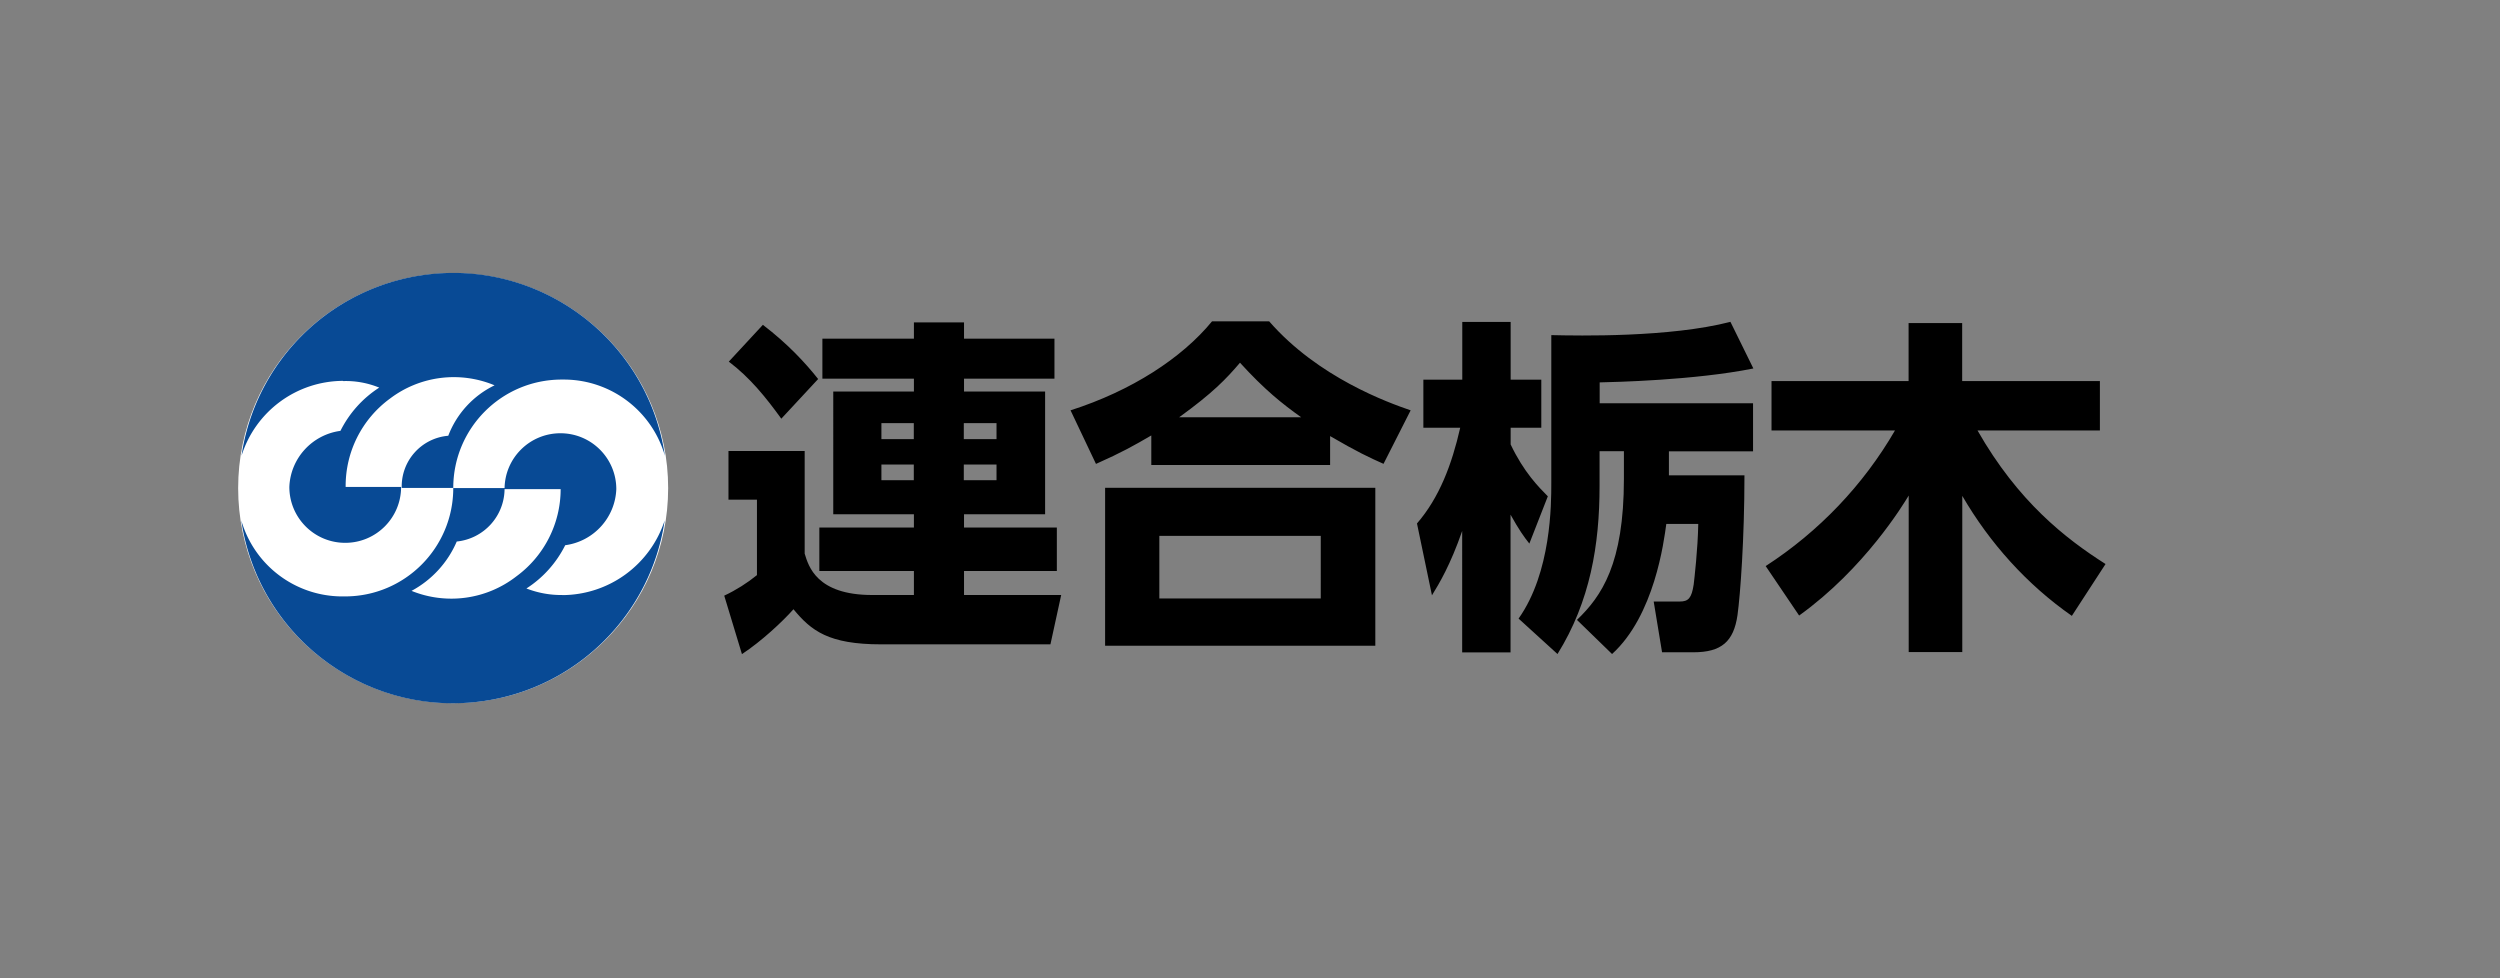 <svg id="_レイヤー_1" data-name="レイヤー_1" xmlns="http://www.w3.org/2000/svg" viewBox="0 0 230 90"><rect x="0" y="0" width="230" height="90" fill="#808080" stroke="none"/><defs><style>.cls-2{fill:#084a95}</style></defs><circle cx="41.69" cy="44.91" r="19.78" fill="#fff"/><path class="cls-2" d="M31.56 35.06c1.14-.04 2.27.17 3.33.6-1.53.98-2.76 2.36-3.57 3.98-2.61.35-4.6 2.53-4.7 5.16 0 2.84 2.3 5.14 5.14 5.14s5.14-2.3 5.14-5.14h-5.1a9.951 9.951 0 014.08-8.13 9.715 9.715 0 019.62-1.22 8.531 8.531 0 00-4.26 4.64 4.67 4.67 0 00-4.28 4.8h4.74c0-5.5 4.45-9.96 9.96-9.97H52c4.27.06 7.99 2.91 9.17 7.01-1.58-10.76-11.58-18.19-22.34-16.61a19.676 19.676 0 00-16.61 16.61 9.829 9.829 0 019.34-6.89z"/><path class="cls-2" d="M51.76 54.74c-1.14.02-2.27-.19-3.33-.6 1.53-.98 2.76-2.36 3.57-3.98 2.61-.35 4.6-2.53 4.7-5.16 0-2.84-2.3-5.14-5.14-5.14s-5.14 2.3-5.14 5.14h5.16c0 3.17-1.52 6.16-4.08 8.03a9.743 9.743 0 01-9.64 1.33c1.86-1 3.33-2.6 4.16-4.54a4.894 4.894 0 004.4-4.92H41.7c0 5.5-4.45 9.97-9.96 9.97h-.37a9.676 9.676 0 01-9.17-6.99c1.58 10.76 11.58 18.19 22.34 16.61 8.6-1.26 15.35-8.02 16.61-16.61a9.945 9.945 0 01-9.4 6.87z"/><path d="M88.67 54.74h8.96l-.99 4.54H81.06c-4.83 0-6.43-1.25-8.06-3.23-1.02 1.15-2.94 2.94-4.74 4.13l-1.63-5.38c1.09-.51 2.14-1.18 3.01-1.89v-6.94h-2.62v-4.48h7.01v9.44c.35 1.15 1.09 3.81 6.21 3.81h3.84v-2.21h-8.7v-4h8.7v-1.22h-7.42V36.02h7.42v-1.18h-8.42v-3.68h8.42v-1.5h4.61v1.5h8.32v3.68h-8.32v1.18h7.46v11.29h-7.46v1.22h8.54v4h-8.54v2.21zM70.18 29.88c2.3 1.76 3.9 3.49 5.09 4.99l-3.39 3.65c-1.41-1.95-2.88-3.78-4.83-5.25l3.14-3.39zm10.91 9.05v1.47h2.98v-1.47h-2.98zm0 3.81v1.44h2.98v-1.44h-2.98zm7.58-3.81v1.47h3.01v-1.47h-3.01zm0 3.81v1.44h3.01v-1.44h-3.01zm38.63-.06c-1.31-.58-2.46-1.12-4.93-2.56v2.66h-16.45v-2.72c-1.54.9-2.72 1.57-5.09 2.62l-2.34-4.93c5.6-1.79 10.24-4.8 13.02-8.19h5.25c4.51 5.18 10.98 7.49 13.02 8.19l-2.5 4.93zm-.77 2.2v14.53h-24.86V44.88h24.86zm-5.02 4.42h-14.85v5.76h14.85V49.3zm-1.8-10.91c-1.79-1.28-3.36-2.53-5.63-5.02-1.28 1.5-2.5 2.78-5.6 5.02h11.23zm10.66 9.76c2.05-2.37 3.2-5.41 3.97-8.8h-3.39v-4.42h3.58v-5.31h4.45v5.31h2.82v4.42h-2.82v1.54c1.22 2.56 2.56 3.9 3.42 4.77l-1.7 4.35c-.51-.64-.96-1.28-1.73-2.66v12.67h-4.45V48.85c-1.09 3.14-2.11 4.83-2.78 5.92l-1.38-6.62zm23.14-4.42h6.98c0 5.82-.38 10.98-.64 12.86-.35 2.43-1.47 3.42-4.06 3.42h-2.88l-.77-4.67h2.4c.8 0 1.09-.32 1.28-1.57.06-.51.38-3.23.42-5.57h-2.94c-.22 1.63-1.09 8.42-4.99 11.97l-3.23-3.14c2.27-2.18 4.32-5.15 4.32-12.99v-2.53h-2.24v3.2c0 5.41-.86 10.62-3.87 15.46l-3.58-3.26c3.01-4.25 3.01-10.56 3.01-12.45V30.83c2.53.06 10.91.22 16.48-1.22l2.11 4.29c-5.44 1.09-12.8 1.25-14.14 1.28v1.92h14.11v4.42h-7.74v2.21zm8.93 8.35c4.9-3.17 8.99-7.46 11.9-12.48h-11.36v-4.54h12.61v-5.34h4.93v5.34h12.67v4.54h-11.26c3.74 6.56 8.1 9.95 11.78 12.29l-3.1 4.77c-4.13-2.88-7.55-6.69-10.08-11.04v14.37h-4.93v-14.4c-.48.8-4.06 6.72-10.08 11.04l-3.07-4.54z"/></svg>